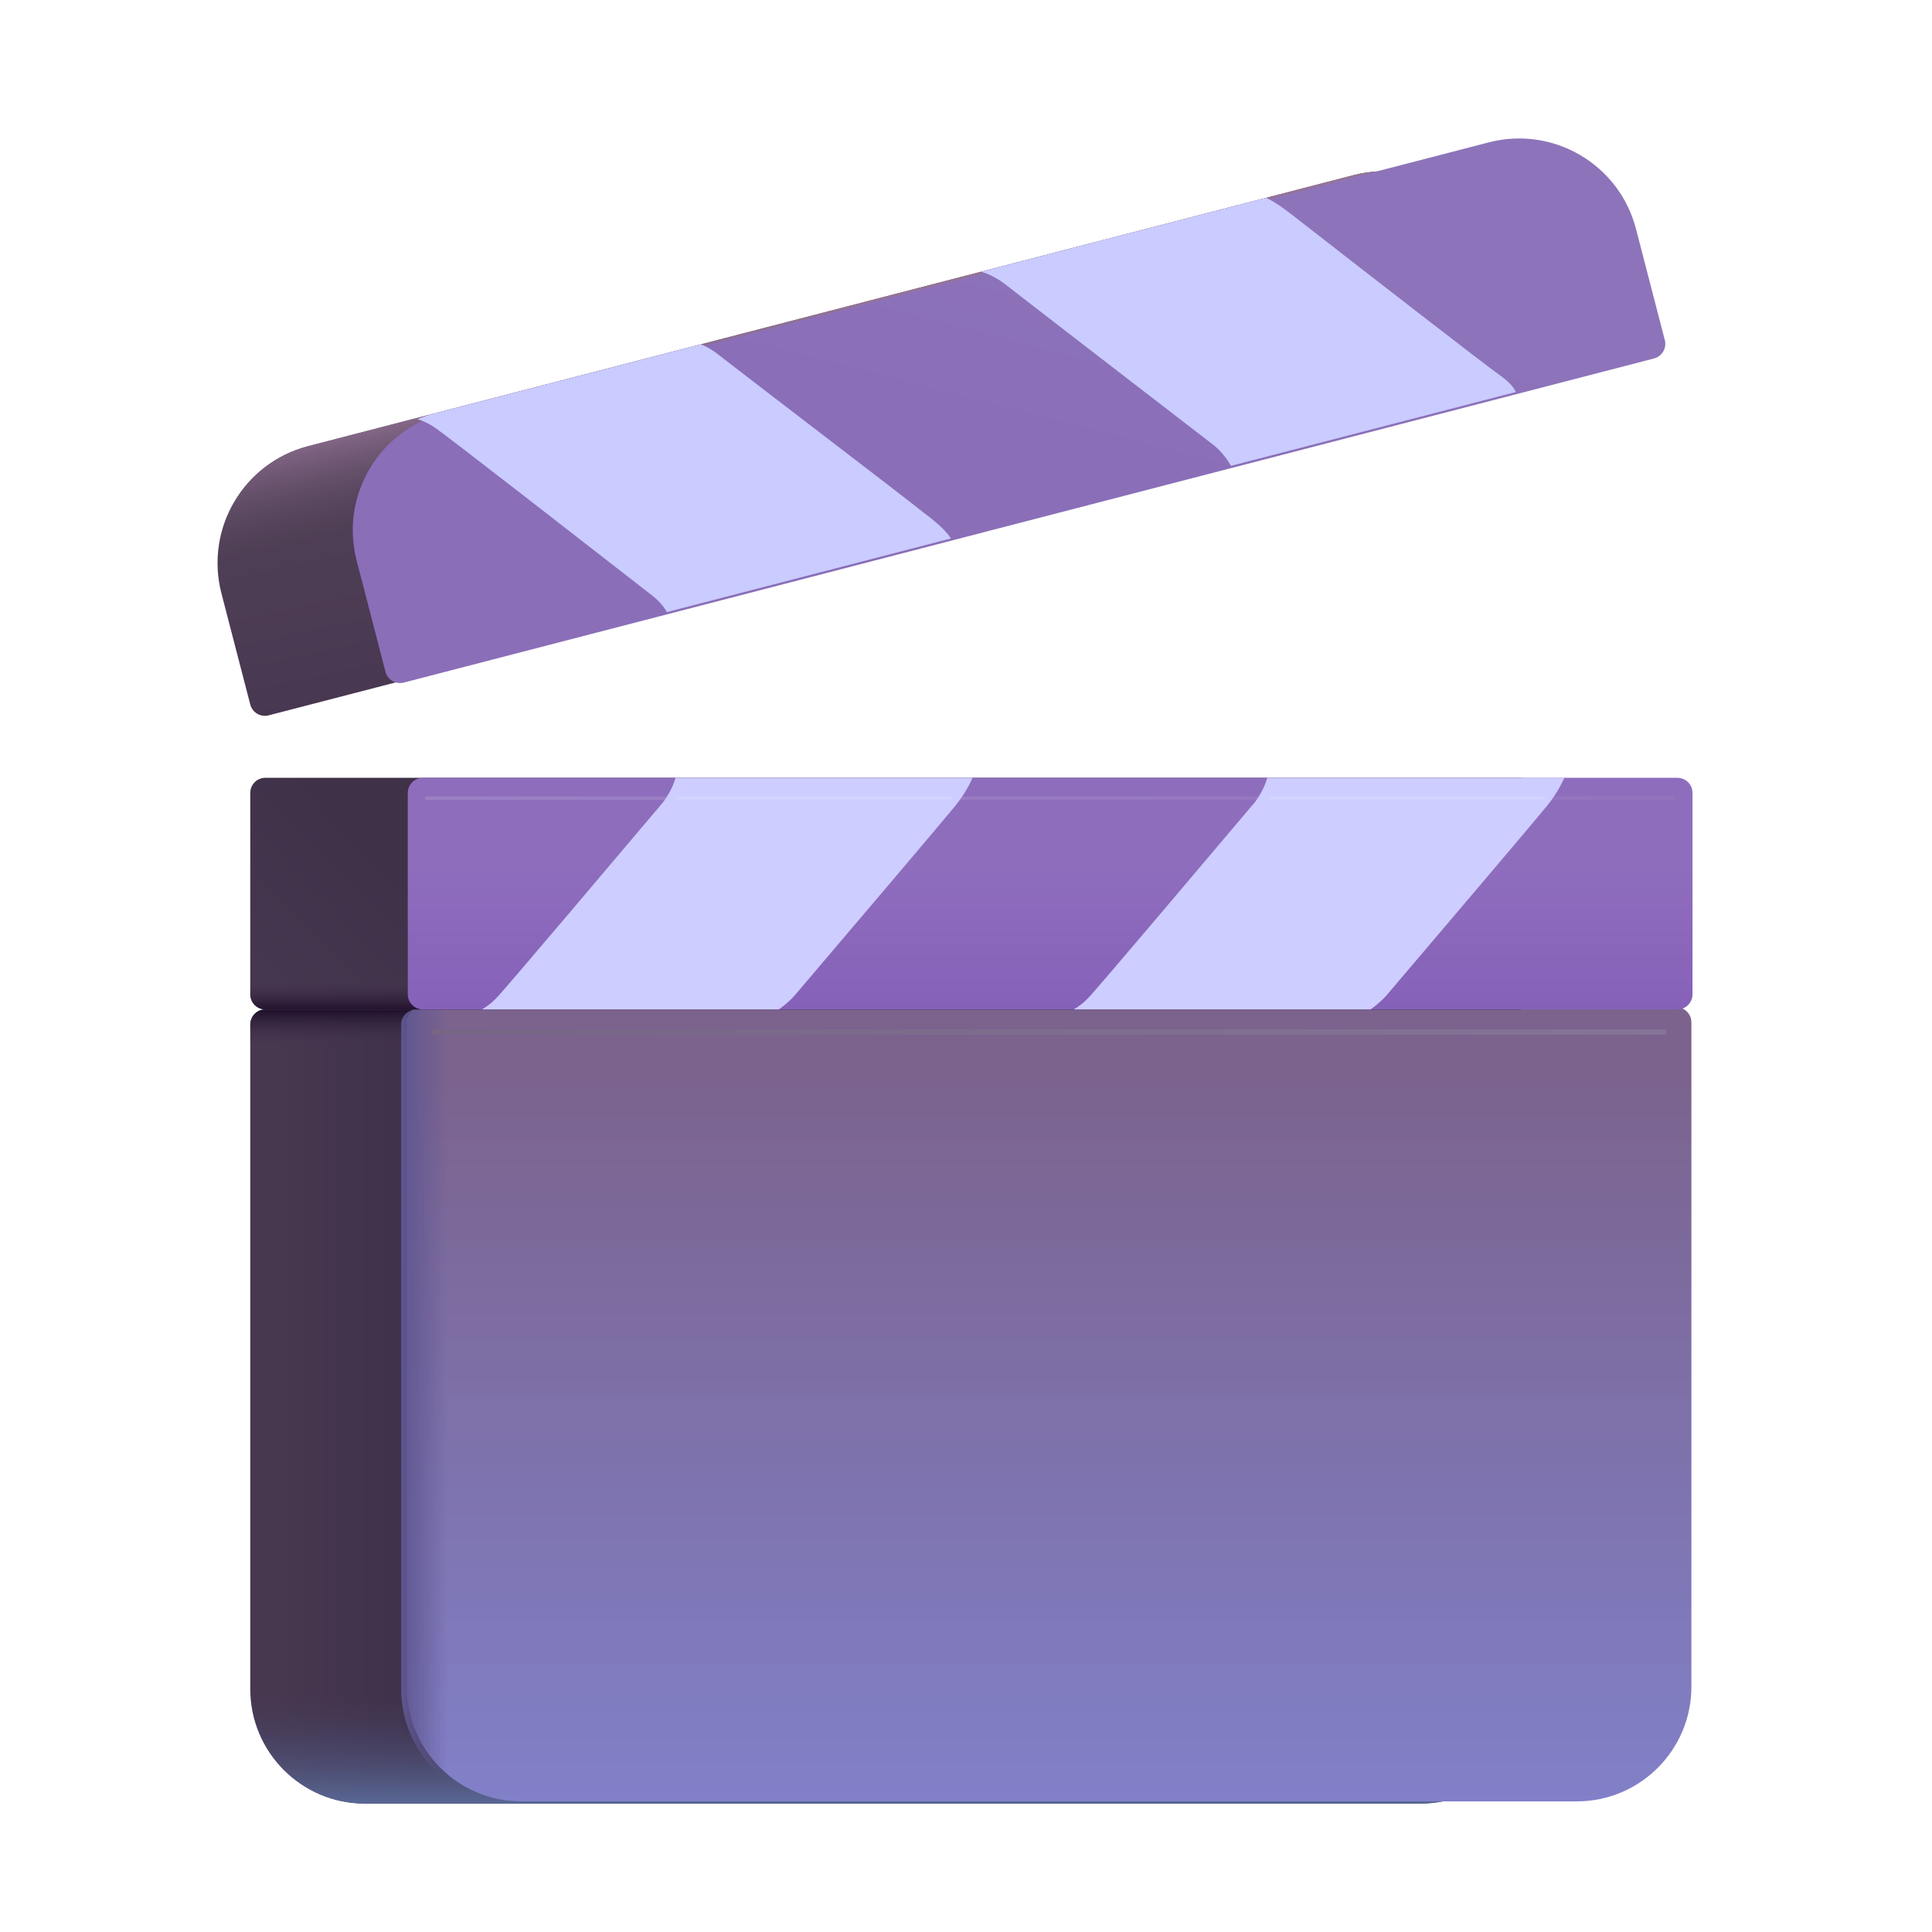 <svg width="88" height="88" viewBox="0 0 88 88" fill="none" xmlns="http://www.w3.org/2000/svg">
<path d="M11.399 46.666C11.399 46.286 11.707 45.978 12.087 45.978H69.229C69.609 45.978 69.916 46.286 69.916 46.666V76.927C69.916 79.812 67.577 82.151 64.691 82.151H16.624C13.739 82.151 11.399 79.812 11.399 76.927V46.666Z" fill="url(#paint0_linear_128_4432)"/>
<path d="M11.399 46.666C11.399 46.286 11.707 45.978 12.087 45.978H69.229C69.609 45.978 69.916 46.286 69.916 46.666V76.927C69.916 79.812 67.577 82.151 64.691 82.151H16.624C13.739 82.151 11.399 79.812 11.399 76.927V46.666Z" fill="url(#paint1_linear_128_4432)"/>
<path d="M11.399 46.666C11.399 46.286 11.707 45.978 12.087 45.978H69.229C69.609 45.978 69.916 46.286 69.916 46.666V76.927C69.916 79.812 67.577 82.151 64.691 82.151H16.624C13.739 82.151 11.399 79.812 11.399 76.927V46.666Z" fill="url(#paint2_linear_128_4432)"/>
<g filter="url(#filter0_iii_128_4432)">
<path d="M18.274 46.666C18.274 46.286 18.582 45.978 18.962 45.978H76.104C76.484 45.978 76.791 46.286 76.791 46.666V76.927C76.791 79.812 74.452 82.151 71.566 82.151H23.499C20.613 82.151 18.274 79.812 18.274 76.927V46.666Z" fill="url(#paint3_linear_128_4432)"/>
</g>
<path d="M18.274 46.666C18.274 46.286 18.582 45.978 18.962 45.978H76.104C76.484 45.978 76.791 46.286 76.791 46.666V76.927C76.791 79.812 74.452 82.151 71.566 82.151H23.499C20.613 82.151 18.274 79.812 18.274 76.927V46.666Z" fill="url(#paint4_linear_128_4432)"/>
<path d="M11.399 36.115C11.399 35.736 11.707 35.428 12.087 35.428H69.229C69.609 35.428 69.916 35.736 69.916 36.115V45.291C69.916 45.67 69.609 45.978 69.229 45.978H12.087C11.707 45.978 11.399 45.67 11.399 45.291V36.115Z" fill="url(#paint5_linear_128_4432)"/>
<path d="M11.399 36.115C11.399 35.736 11.707 35.428 12.087 35.428H69.229C69.609 35.428 69.916 35.736 69.916 36.115V45.291C69.916 45.67 69.609 45.978 69.229 45.978H12.087C11.707 45.978 11.399 45.67 11.399 45.291V36.115Z" fill="url(#paint6_linear_128_4432)"/>
<g filter="url(#filter1_ii_128_4432)">
<path d="M18.274 36.115C18.274 35.736 18.582 35.428 18.962 35.428H76.104C76.484 35.428 76.791 35.736 76.791 36.115V45.291C76.791 45.67 76.484 45.978 76.104 45.978H18.962C18.582 45.978 18.274 45.67 18.274 45.291V36.115Z" fill="url(#paint7_linear_128_4432)"/>
</g>
<path d="M10.086 27.028C9.324 24.087 11.09 21.086 14.03 20.323L61.656 7.977C64.596 7.215 67.598 8.981 68.36 11.921L69.672 16.983C69.767 17.351 69.547 17.726 69.179 17.821L12.237 32.583C11.869 32.678 11.494 32.457 11.399 32.09L10.086 27.028Z" fill="url(#paint8_linear_128_4432)"/>
<path d="M10.086 27.028C9.324 24.087 11.09 21.086 14.03 20.323L61.656 7.977C64.596 7.215 67.598 8.981 68.36 11.921L69.672 16.983C69.767 17.351 69.547 17.726 69.179 17.821L12.237 32.583C11.869 32.678 11.494 32.457 11.399 32.09L10.086 27.028Z" fill="url(#paint9_linear_128_4432)"/>
<g filter="url(#filter2_iii_128_4432)">
<path d="M15.845 25.535C15.082 22.594 16.848 19.593 19.788 18.83L67.414 6.484C70.354 5.722 73.356 7.487 74.118 10.428L75.43 15.49C75.526 15.857 75.305 16.233 74.938 16.328L17.995 31.09C17.627 31.185 17.252 30.964 17.157 30.597L15.845 25.535Z" fill="url(#paint10_linear_128_4432)"/>
</g>
<g filter="url(#filter3_ii_128_4432)">
<path d="M43.314 24.526L30.376 27.88C30.142 27.463 29.814 27.208 29.614 27.054L29.58 27.027C26.629 24.728 20.565 20.015 19.912 19.55C19.497 19.256 19.194 19.136 19 19.099C19.252 18.991 19.515 18.901 19.788 18.83L31.922 15.685C32.256 15.812 32.514 15.995 32.695 16.134C33.867 17.042 35.588 18.36 37.244 19.629C39.522 21.375 41.678 23.027 42.116 23.386C42.849 23.928 43.161 24.286 43.314 24.526Z" fill="#CACBFF"/>
</g>
<g filter="url(#filter4_ii_128_4432)">
<path d="M69.044 17.855L56.069 21.219C55.812 20.751 55.442 20.394 55.232 20.238C52.396 18.054 46.544 13.543 45.822 12.976C45.406 12.649 45.003 12.468 44.688 12.375L57.673 9.009C58.163 9.249 58.582 9.575 58.934 9.849L58.949 9.861C61.799 12.081 67.671 16.641 68.359 17.123C68.749 17.396 68.95 17.654 69.044 17.855Z" fill="#CACBFF"/>
</g>
<g filter="url(#filter5_f_128_4432)">
<path d="M19.744 47.008H75.775" stroke="url(#paint11_linear_128_4432)" stroke-width="0.25" stroke-linecap="round"/>
</g>
<g filter="url(#filter6_f_128_4432)">
<path d="M19.421 36.352H76.205" stroke="url(#paint12_linear_128_4432)" stroke-width="0.15" stroke-linecap="round"/>
</g>
<g filter="url(#filter7_ii_128_4432)">
<path d="M21.949 45.978C22.163 45.861 22.425 45.667 22.707 45.356C23.274 44.733 27.947 39.212 30.213 36.529C30.372 36.318 30.661 35.857 30.765 35.428H44.301C44.159 35.745 43.919 36.2 43.501 36.718C43.029 37.303 38.426 42.721 36.184 45.356C36.054 45.51 35.791 45.746 35.477 45.978H21.949Z" fill="#CDCDFF"/>
</g>
<g filter="url(#filter8_ii_128_4432)">
<path d="M48.903 45.978C49.117 45.861 49.379 45.667 49.661 45.356C50.228 44.733 54.901 39.212 57.167 36.529C57.326 36.318 57.615 35.857 57.719 35.428H71.255C71.113 35.745 70.873 36.2 70.455 36.718C69.983 37.303 65.381 42.721 63.138 45.356C63.008 45.51 62.745 45.746 62.431 45.978H48.903Z" fill="#CDCDFF"/>
</g>
<g filter="url(#filter9_f_128_4432)">
<path d="M30.873 36.352H43.291" stroke="#D3D4FF" stroke-width="0.15" stroke-linecap="round"/>
</g>
<g filter="url(#filter10_f_128_4432)">
<path d="M57.857 36.352H70.275" stroke="#D3D4FF" stroke-width="0.15" stroke-linecap="round"/>
</g>
<defs>
<filter id="filter0_iii_128_4432" x="18.174" y="45.728" width="58.867" height="36.673" filterUnits="userSpaceOnUse" color-interpolation-filters="sRGB">
<feFlood flood-opacity="0" result="BackgroundImageFix"/>
<feBlend mode="normal" in="SourceGraphic" in2="BackgroundImageFix" result="shape"/>
<feColorMatrix in="SourceAlpha" type="matrix" values="0 0 0 0 0 0 0 0 0 0 0 0 0 0 0 0 0 0 127 0" result="hardAlpha"/>
<feOffset dx="0.35"/>
<feGaussianBlur stdDeviation="0.125"/>
<feComposite in2="hardAlpha" operator="arithmetic" k2="-1" k3="1"/>
<feColorMatrix type="matrix" values="0 0 0 0 0.333 0 0 0 0 0.216 0 0 0 0 0.4 0 0 0 1 0"/>
<feBlend mode="normal" in2="shape" result="effect1_innerShadow_128_4432"/>
<feColorMatrix in="SourceAlpha" type="matrix" values="0 0 0 0 0 0 0 0 0 0 0 0 0 0 0 0 0 0 127 0" result="hardAlpha"/>
<feOffset dx="-0.1" dy="-0.35"/>
<feGaussianBlur stdDeviation="0.125"/>
<feComposite in2="hardAlpha" operator="arithmetic" k2="-1" k3="1"/>
<feColorMatrix type="matrix" values="0 0 0 0 0.4 0 0 0 0 0.478 0 0 0 0 0.788 0 0 0 1 0"/>
<feBlend mode="normal" in2="effect1_innerShadow_128_4432" result="effect2_innerShadow_128_4432"/>
<feColorMatrix in="SourceAlpha" type="matrix" values="0 0 0 0 0 0 0 0 0 0 0 0 0 0 0 0 0 0 127 0" result="hardAlpha"/>
<feOffset dy="0.25"/>
<feGaussianBlur stdDeviation="0.125"/>
<feComposite in2="hardAlpha" operator="arithmetic" k2="-1" k3="1"/>
<feColorMatrix type="matrix" values="0 0 0 0 0.349 0 0 0 0 0.22 0 0 0 0 0.435 0 0 0 1 0"/>
<feBlend mode="normal" in2="effect2_innerShadow_128_4432" result="effect3_innerShadow_128_4432"/>
</filter>
<filter id="filter1_ii_128_4432" x="18.274" y="35.278" width="58.667" height="10.851" filterUnits="userSpaceOnUse" color-interpolation-filters="sRGB">
<feFlood flood-opacity="0" result="BackgroundImageFix"/>
<feBlend mode="normal" in="SourceGraphic" in2="BackgroundImageFix" result="shape"/>
<feColorMatrix in="SourceAlpha" type="matrix" values="0 0 0 0 0 0 0 0 0 0 0 0 0 0 0 0 0 0 127 0" result="hardAlpha"/>
<feOffset dx="0.3" dy="-0.3"/>
<feGaussianBlur stdDeviation="0.075"/>
<feComposite in2="hardAlpha" operator="arithmetic" k2="-1" k3="1"/>
<feColorMatrix type="matrix" values="0 0 0 0 0.455 0 0 0 0 0.314 0 0 0 0 0.682 0 0 0 1 0"/>
<feBlend mode="normal" in2="shape" result="effect1_innerShadow_128_4432"/>
<feColorMatrix in="SourceAlpha" type="matrix" values="0 0 0 0 0 0 0 0 0 0 0 0 0 0 0 0 0 0 127 0" result="hardAlpha"/>
<feOffset dy="0.3"/>
<feGaussianBlur stdDeviation="0.075"/>
<feComposite in2="hardAlpha" operator="arithmetic" k2="-1" k3="1"/>
<feColorMatrix type="matrix" values="0 0 0 0 0.431 0 0 0 0 0.302 0 0 0 0 0.604 0 0 0 1 0"/>
<feBlend mode="normal" in2="effect1_innerShadow_128_4432" result="effect2_innerShadow_128_4432"/>
</filter>
<filter id="filter2_iii_128_4432" x="15.517" y="6.157" width="60.085" height="25.106" filterUnits="userSpaceOnUse" color-interpolation-filters="sRGB">
<feFlood flood-opacity="0" result="BackgroundImageFix"/>
<feBlend mode="normal" in="SourceGraphic" in2="BackgroundImageFix" result="shape"/>
<feColorMatrix in="SourceAlpha" type="matrix" values="0 0 0 0 0 0 0 0 0 0 0 0 0 0 0 0 0 0 127 0" result="hardAlpha"/>
<feOffset dx="-0.2" dy="0.1"/>
<feGaussianBlur stdDeviation="0.075"/>
<feComposite in2="hardAlpha" operator="arithmetic" k2="-1" k3="1"/>
<feColorMatrix type="matrix" values="0 0 0 0 0.624 0 0 0 0 0.541 0 0 0 0 0.788 0 0 0 1 0"/>
<feBlend mode="normal" in2="shape" result="effect1_innerShadow_128_4432"/>
<feColorMatrix in="SourceAlpha" type="matrix" values="0 0 0 0 0 0 0 0 0 0 0 0 0 0 0 0 0 0 127 0" result="hardAlpha"/>
<feOffset dx="0.3" dy="-0.4"/>
<feGaussianBlur stdDeviation="0.075"/>
<feComposite in2="hardAlpha" operator="arithmetic" k2="-1" k3="1"/>
<feColorMatrix type="matrix" values="0 0 0 0 0.455 0 0 0 0 0.314 0 0 0 0 0.682 0 0 0 1 0"/>
<feBlend mode="normal" in2="effect1_innerShadow_128_4432" result="effect2_innerShadow_128_4432"/>
<feColorMatrix in="SourceAlpha" type="matrix" values="0 0 0 0 0 0 0 0 0 0 0 0 0 0 0 0 0 0 127 0" result="hardAlpha"/>
<feOffset dx="0.3" dy="0.3"/>
<feGaussianBlur stdDeviation="0.075"/>
<feComposite in2="hardAlpha" operator="arithmetic" k2="-1" k3="1"/>
<feColorMatrix type="matrix" values="0 0 0 0 0.463 0 0 0 0 0.369 0 0 0 0 0.635 0 0 0 1 0"/>
<feBlend mode="normal" in2="effect2_innerShadow_128_4432" result="effect3_innerShadow_128_4432"/>
</filter>
<filter id="filter3_ii_128_4432" x="18.849" y="15.535" width="24.614" height="12.495" filterUnits="userSpaceOnUse" color-interpolation-filters="sRGB">
<feFlood flood-opacity="0" result="BackgroundImageFix"/>
<feBlend mode="normal" in="SourceGraphic" in2="BackgroundImageFix" result="shape"/>
<feColorMatrix in="SourceAlpha" type="matrix" values="0 0 0 0 0 0 0 0 0 0 0 0 0 0 0 0 0 0 127 0" result="hardAlpha"/>
<feOffset dx="0.25" dy="0.25"/>
<feGaussianBlur stdDeviation="0.075"/>
<feComposite in2="hardAlpha" operator="arithmetic" k2="-1" k3="1"/>
<feColorMatrix type="matrix" values="0 0 0 0 0.714 0 0 0 0 0.741 0 0 0 0 1 0 0 0 1 0"/>
<feBlend mode="normal" in2="shape" result="effect1_innerShadow_128_4432"/>
<feColorMatrix in="SourceAlpha" type="matrix" values="0 0 0 0 0 0 0 0 0 0 0 0 0 0 0 0 0 0 127 0" result="hardAlpha"/>
<feOffset dx="-0.25" dy="-0.25"/>
<feGaussianBlur stdDeviation="0.075"/>
<feComposite in2="hardAlpha" operator="arithmetic" k2="-1" k3="1"/>
<feColorMatrix type="matrix" values="0 0 0 0 0.714 0 0 0 0 0.741 0 0 0 0 1 0 0 0 1 0"/>
<feBlend mode="normal" in2="effect1_innerShadow_128_4432" result="effect2_innerShadow_128_4432"/>
</filter>
<filter id="filter4_ii_128_4432" x="44.538" y="8.859" width="24.657" height="12.51" filterUnits="userSpaceOnUse" color-interpolation-filters="sRGB">
<feFlood flood-opacity="0" result="BackgroundImageFix"/>
<feBlend mode="normal" in="SourceGraphic" in2="BackgroundImageFix" result="shape"/>
<feColorMatrix in="SourceAlpha" type="matrix" values="0 0 0 0 0 0 0 0 0 0 0 0 0 0 0 0 0 0 127 0" result="hardAlpha"/>
<feOffset dx="0.25" dy="0.25"/>
<feGaussianBlur stdDeviation="0.075"/>
<feComposite in2="hardAlpha" operator="arithmetic" k2="-1" k3="1"/>
<feColorMatrix type="matrix" values="0 0 0 0 0.714 0 0 0 0 0.741 0 0 0 0 1 0 0 0 1 0"/>
<feBlend mode="normal" in2="shape" result="effect1_innerShadow_128_4432"/>
<feColorMatrix in="SourceAlpha" type="matrix" values="0 0 0 0 0 0 0 0 0 0 0 0 0 0 0 0 0 0 127 0" result="hardAlpha"/>
<feOffset dx="-0.25" dy="-0.25"/>
<feGaussianBlur stdDeviation="0.075"/>
<feComposite in2="hardAlpha" operator="arithmetic" k2="-1" k3="1"/>
<feColorMatrix type="matrix" values="0 0 0 0 0.714 0 0 0 0 0.741 0 0 0 0 1 0 0 0 1 0"/>
<feBlend mode="normal" in2="effect1_innerShadow_128_4432" result="effect2_innerShadow_128_4432"/>
</filter>
<filter id="filter5_f_128_4432" x="19.469" y="46.733" width="56.581" height="0.55" filterUnits="userSpaceOnUse" color-interpolation-filters="sRGB">
<feFlood flood-opacity="0" result="BackgroundImageFix"/>
<feBlend mode="normal" in="SourceGraphic" in2="BackgroundImageFix" result="shape"/>
<feGaussianBlur stdDeviation="0.075" result="effect1_foregroundBlur_128_4432"/>
</filter>
<filter id="filter6_f_128_4432" x="19.196" y="36.126" width="57.233" height="0.45" filterUnits="userSpaceOnUse" color-interpolation-filters="sRGB">
<feFlood flood-opacity="0" result="BackgroundImageFix"/>
<feBlend mode="normal" in="SourceGraphic" in2="BackgroundImageFix" result="shape"/>
<feGaussianBlur stdDeviation="0.075" result="effect1_foregroundBlur_128_4432"/>
</filter>
<filter id="filter7_ii_128_4432" x="21.799" y="35.278" width="22.652" height="10.851" filterUnits="userSpaceOnUse" color-interpolation-filters="sRGB">
<feFlood flood-opacity="0" result="BackgroundImageFix"/>
<feBlend mode="normal" in="SourceGraphic" in2="BackgroundImageFix" result="shape"/>
<feColorMatrix in="SourceAlpha" type="matrix" values="0 0 0 0 0 0 0 0 0 0 0 0 0 0 0 0 0 0 127 0" result="hardAlpha"/>
<feOffset dx="0.25" dy="-0.3"/>
<feGaussianBlur stdDeviation="0.075"/>
<feComposite in2="hardAlpha" operator="arithmetic" k2="-1" k3="1"/>
<feColorMatrix type="matrix" values="0 0 0 0 0.714 0 0 0 0 0.678 0 0 0 0 1 0 0 0 1 0"/>
<feBlend mode="normal" in2="shape" result="effect1_innerShadow_128_4432"/>
<feColorMatrix in="SourceAlpha" type="matrix" values="0 0 0 0 0 0 0 0 0 0 0 0 0 0 0 0 0 0 127 0" result="hardAlpha"/>
<feOffset dx="-0.25" dy="0.3"/>
<feGaussianBlur stdDeviation="0.075"/>
<feComposite in2="hardAlpha" operator="arithmetic" k2="-1" k3="1"/>
<feColorMatrix type="matrix" values="0 0 0 0 0.694 0 0 0 0 0.722 0 0 0 0 1 0 0 0 1 0"/>
<feBlend mode="normal" in2="effect1_innerShadow_128_4432" result="effect2_innerShadow_128_4432"/>
</filter>
<filter id="filter8_ii_128_4432" x="48.753" y="35.278" width="22.652" height="10.851" filterUnits="userSpaceOnUse" color-interpolation-filters="sRGB">
<feFlood flood-opacity="0" result="BackgroundImageFix"/>
<feBlend mode="normal" in="SourceGraphic" in2="BackgroundImageFix" result="shape"/>
<feColorMatrix in="SourceAlpha" type="matrix" values="0 0 0 0 0 0 0 0 0 0 0 0 0 0 0 0 0 0 127 0" result="hardAlpha"/>
<feOffset dx="0.25" dy="-0.3"/>
<feGaussianBlur stdDeviation="0.075"/>
<feComposite in2="hardAlpha" operator="arithmetic" k2="-1" k3="1"/>
<feColorMatrix type="matrix" values="0 0 0 0 0.714 0 0 0 0 0.678 0 0 0 0 1 0 0 0 1 0"/>
<feBlend mode="normal" in2="shape" result="effect1_innerShadow_128_4432"/>
<feColorMatrix in="SourceAlpha" type="matrix" values="0 0 0 0 0 0 0 0 0 0 0 0 0 0 0 0 0 0 127 0" result="hardAlpha"/>
<feOffset dx="-0.25" dy="0.3"/>
<feGaussianBlur stdDeviation="0.075"/>
<feComposite in2="hardAlpha" operator="arithmetic" k2="-1" k3="1"/>
<feColorMatrix type="matrix" values="0 0 0 0 0.694 0 0 0 0 0.722 0 0 0 0 1 0 0 0 1 0"/>
<feBlend mode="normal" in2="effect1_innerShadow_128_4432" result="effect2_innerShadow_128_4432"/>
</filter>
<filter id="filter9_f_128_4432" x="30.648" y="36.126" width="12.868" height="0.45" filterUnits="userSpaceOnUse" color-interpolation-filters="sRGB">
<feFlood flood-opacity="0" result="BackgroundImageFix"/>
<feBlend mode="normal" in="SourceGraphic" in2="BackgroundImageFix" result="shape"/>
<feGaussianBlur stdDeviation="0.075" result="effect1_foregroundBlur_128_4432"/>
</filter>
<filter id="filter10_f_128_4432" x="57.632" y="36.126" width="12.868" height="0.45" filterUnits="userSpaceOnUse" color-interpolation-filters="sRGB">
<feFlood flood-opacity="0" result="BackgroundImageFix"/>
<feBlend mode="normal" in="SourceGraphic" in2="BackgroundImageFix" result="shape"/>
<feGaussianBlur stdDeviation="0.075" result="effect1_foregroundBlur_128_4432"/>
</filter>
<linearGradient id="paint0_linear_128_4432" x1="12.396" y1="61.102" x2="18.841" y2="61.102" gradientUnits="userSpaceOnUse">
<stop stop-color="#473850"/>
<stop offset="1" stop-color="#3F314A"/>
</linearGradient>
<linearGradient id="paint1_linear_128_4432" x1="15.919" y1="82.758" x2="15.919" y2="77.172" gradientUnits="userSpaceOnUse">
<stop stop-color="#5F75A6"/>
<stop offset="1" stop-color="#443C61" stop-opacity="0"/>
</linearGradient>
<linearGradient id="paint2_linear_128_4432" x1="16.65" y1="45.978" x2="16.65" y2="47.696" gradientUnits="userSpaceOnUse">
<stop stop-color="#1E0F2A"/>
<stop offset="1" stop-color="#45374F" stop-opacity="0"/>
</linearGradient>
<linearGradient id="paint3_linear_128_4432" x1="47.533" y1="49.204" x2="47.533" y2="82.151" gradientUnits="userSpaceOnUse">
<stop stop-color="#7B638E"/>
<stop offset="1" stop-color="#8180C8"/>
</linearGradient>
<linearGradient id="paint4_linear_128_4432" x1="18.274" y1="73.305" x2="20.388" y2="73.305" gradientUnits="userSpaceOnUse">
<stop stop-color="#5F5691"/>
<stop offset="1" stop-color="#5F5691" stop-opacity="0"/>
</linearGradient>
<linearGradient id="paint5_linear_128_4432" x1="12.31" y1="45.203" x2="18.154" y2="39.445" gradientUnits="userSpaceOnUse">
<stop stop-color="#45374F"/>
<stop offset="1" stop-color="#3F3148"/>
</linearGradient>
<linearGradient id="paint6_linear_128_4432" x1="17.552" y1="45.978" x2="17.552" y2="44.773" gradientUnits="userSpaceOnUse">
<stop stop-color="#22112E"/>
<stop offset="1" stop-color="#3D2E49" stop-opacity="0"/>
</linearGradient>
<linearGradient id="paint7_linear_128_4432" x1="47.533" y1="39.445" x2="47.533" y2="45.978" gradientUnits="userSpaceOnUse">
<stop stop-color="#8F6DBD"/>
<stop offset="1" stop-color="#8661B9"/>
</linearGradient>
<linearGradient id="paint8_linear_128_4432" x1="15.576" y1="32.141" x2="13.169" y2="20.883" gradientUnits="userSpaceOnUse">
<stop stop-color="#483751"/>
<stop offset="1" stop-color="#514257"/>
</linearGradient>
<linearGradient id="paint9_linear_128_4432" x1="15.318" y1="19.164" x2="16.435" y2="24.148" gradientUnits="userSpaceOnUse">
<stop stop-color="#947397"/>
<stop offset="1" stop-color="#5B4860" stop-opacity="0"/>
</linearGradient>
<linearGradient id="paint10_linear_128_4432" x1="54.162" y1="10.484" x2="51.154" y2="22.086" gradientUnits="userSpaceOnUse">
<stop stop-color="#8D74BA"/>
<stop offset="1" stop-color="#8A6EB8"/>
</linearGradient>
<linearGradient id="paint11_linear_128_4432" x1="76.29" y1="47.008" x2="20.431" y2="47.008" gradientUnits="userSpaceOnUse">
<stop stop-color="#857498"/>
<stop offset="1" stop-color="#786585"/>
</linearGradient>
<linearGradient id="paint12_linear_128_4432" x1="75.968" y1="36.352" x2="20.109" y2="36.352" gradientUnits="userSpaceOnUse">
<stop stop-color="#9474BC"/>
<stop offset="1" stop-color="#9C81C5"/>
</linearGradient>
</defs>
</svg>
